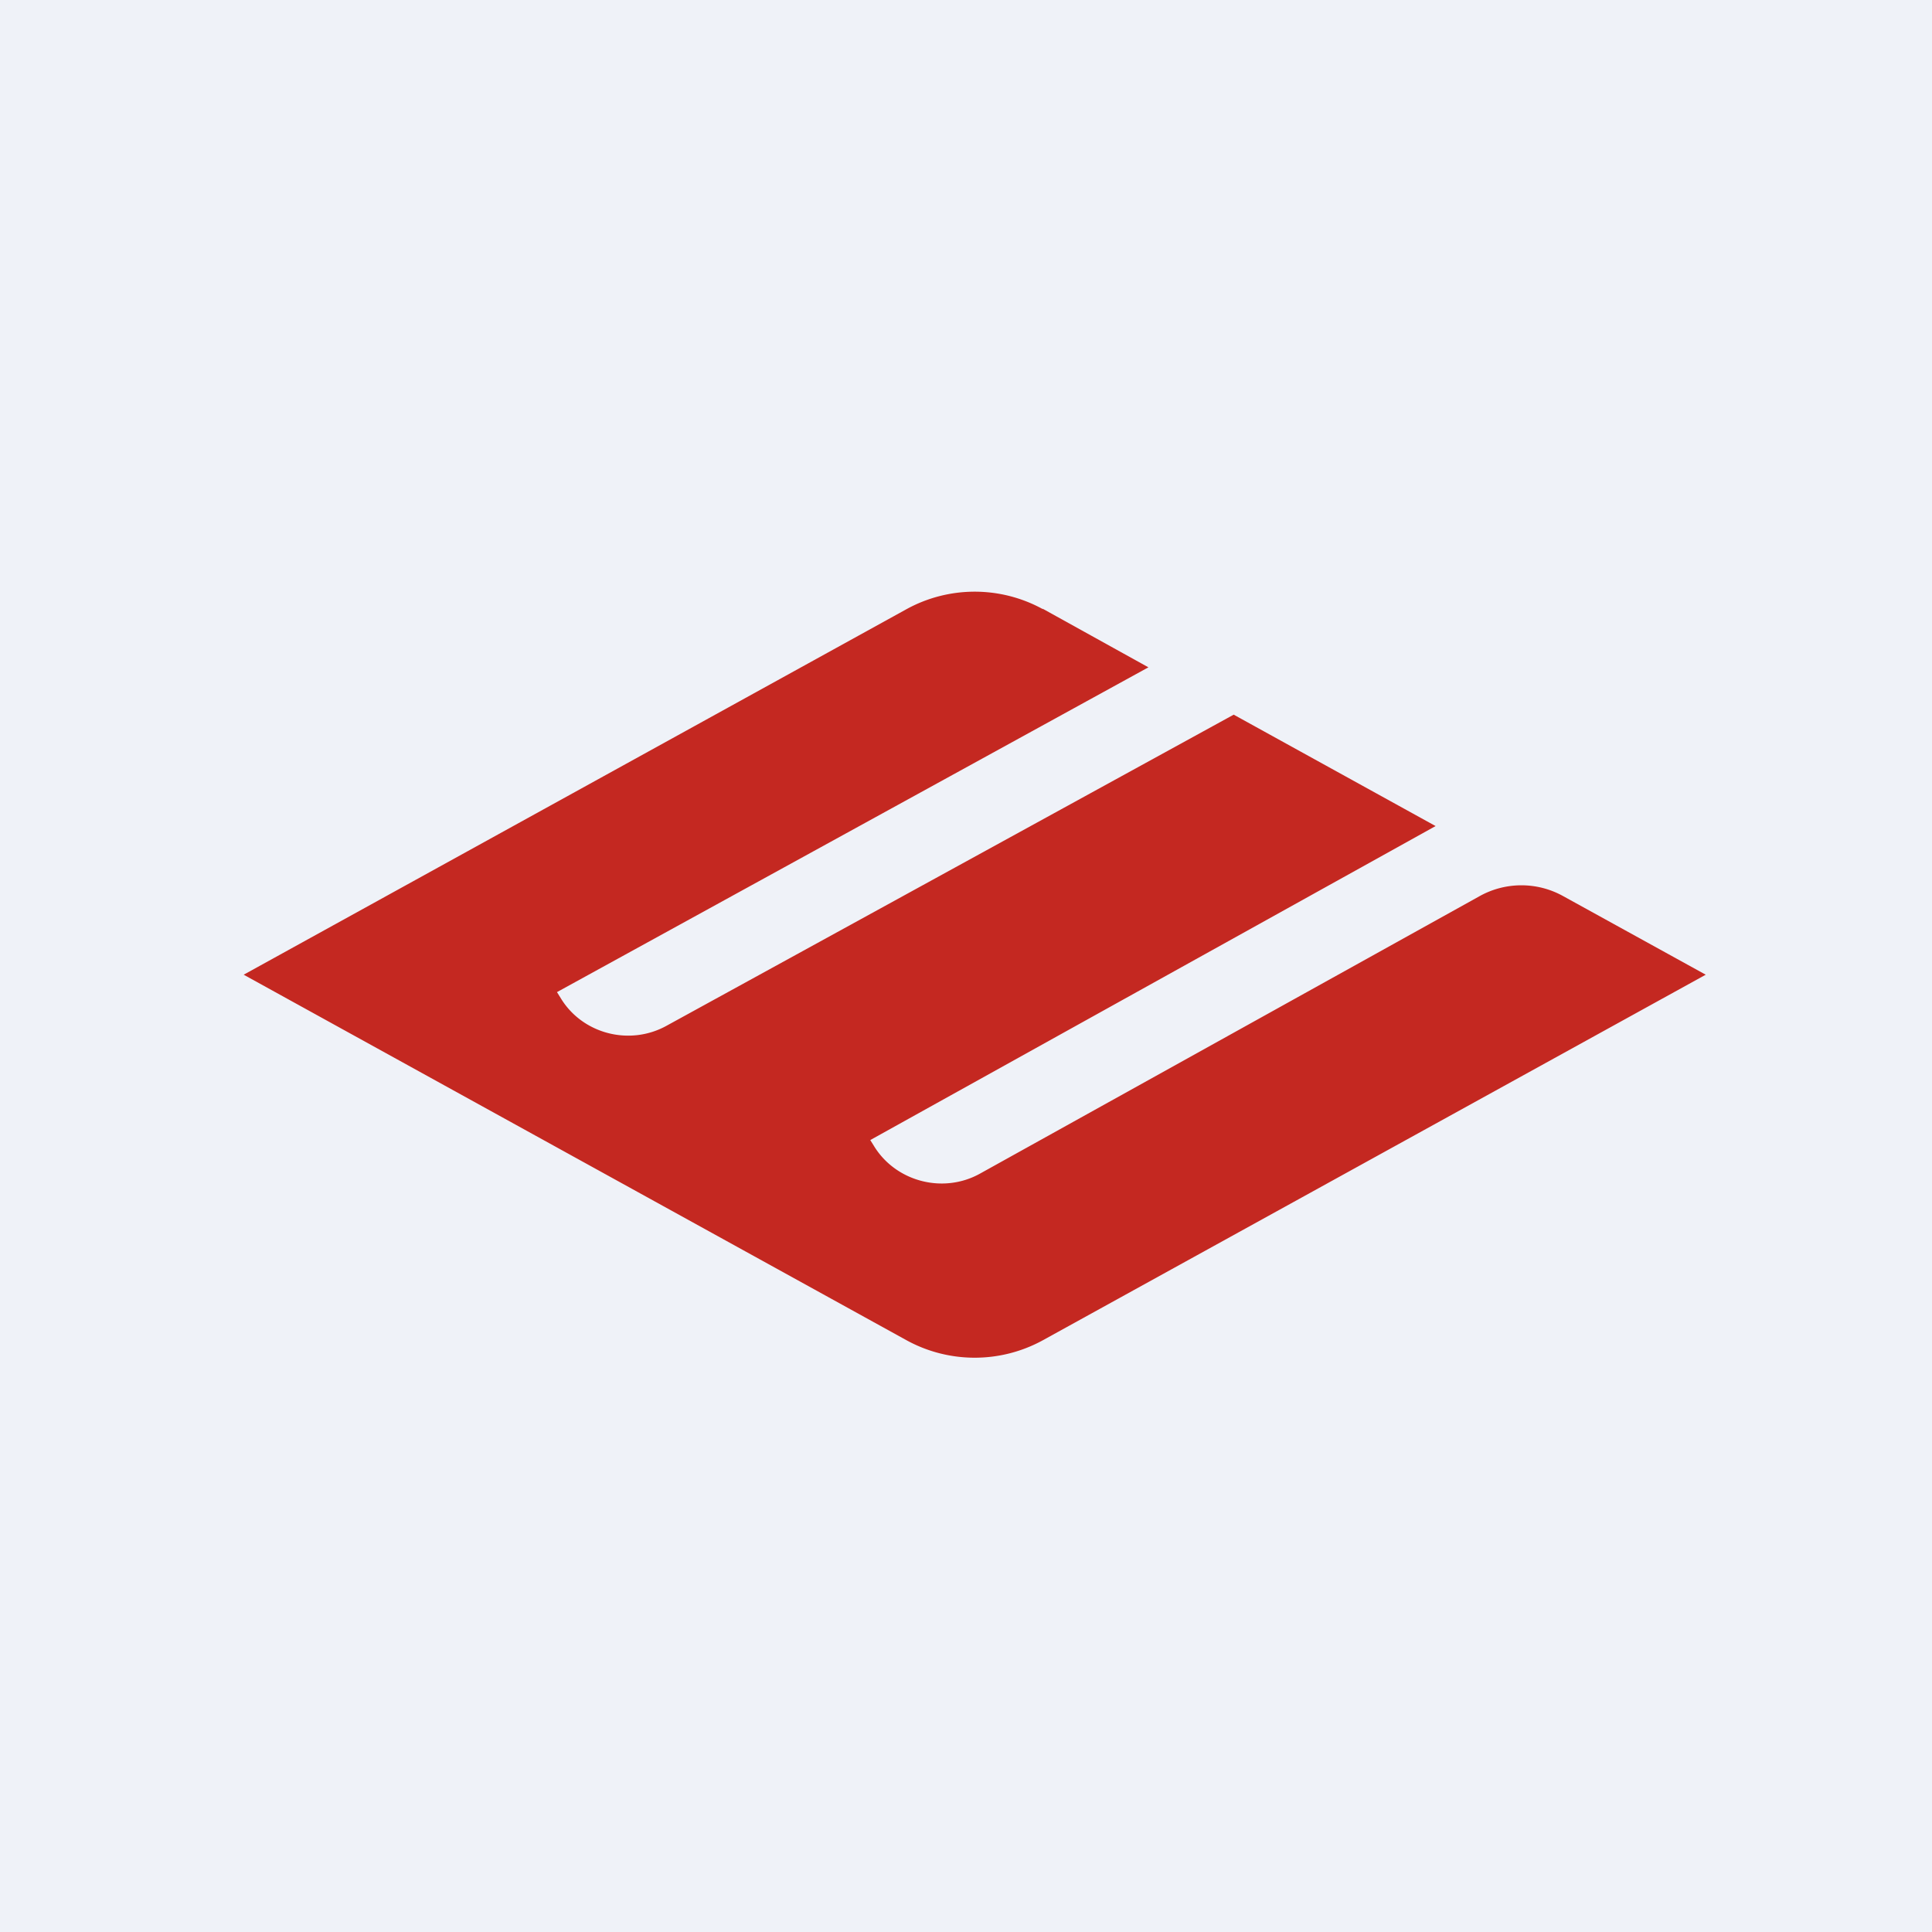 <?xml version="1.0" encoding="UTF-8"?>
<!-- generated by Finnhub -->
<svg viewBox="0 0 55.5 55.5" xmlns="http://www.w3.org/2000/svg">
<path d="M 0,0 H 55.5 V 55.5 H 0 Z" fill="rgb(239, 242, 248)"/>
<path d="M 29.95,17.485 L 32.99,19.17 L 16,28.5 L 16.1,28.66 C 16.72,29.7 18.09,30.06 19.16,29.46 L 35.44,20.53 L 41.24,23.73 L 25,32.75 L 25.1,32.91 C 25.72,33.94 27.09,34.31 28.16,33.71 L 42.51,25.74 A 2.47,2.47 0 0,1 44.9,25.74 L 49,28 L 29.96,38.5 C 28.74,39.17 27.26,39.17 26.04,38.5 L 7,28 L 26.04,17.5 A 4.07,4.07 0 0,1 29.96,17.5 Z" fill="rgb(196, 40, 33)"/>
</svg>
